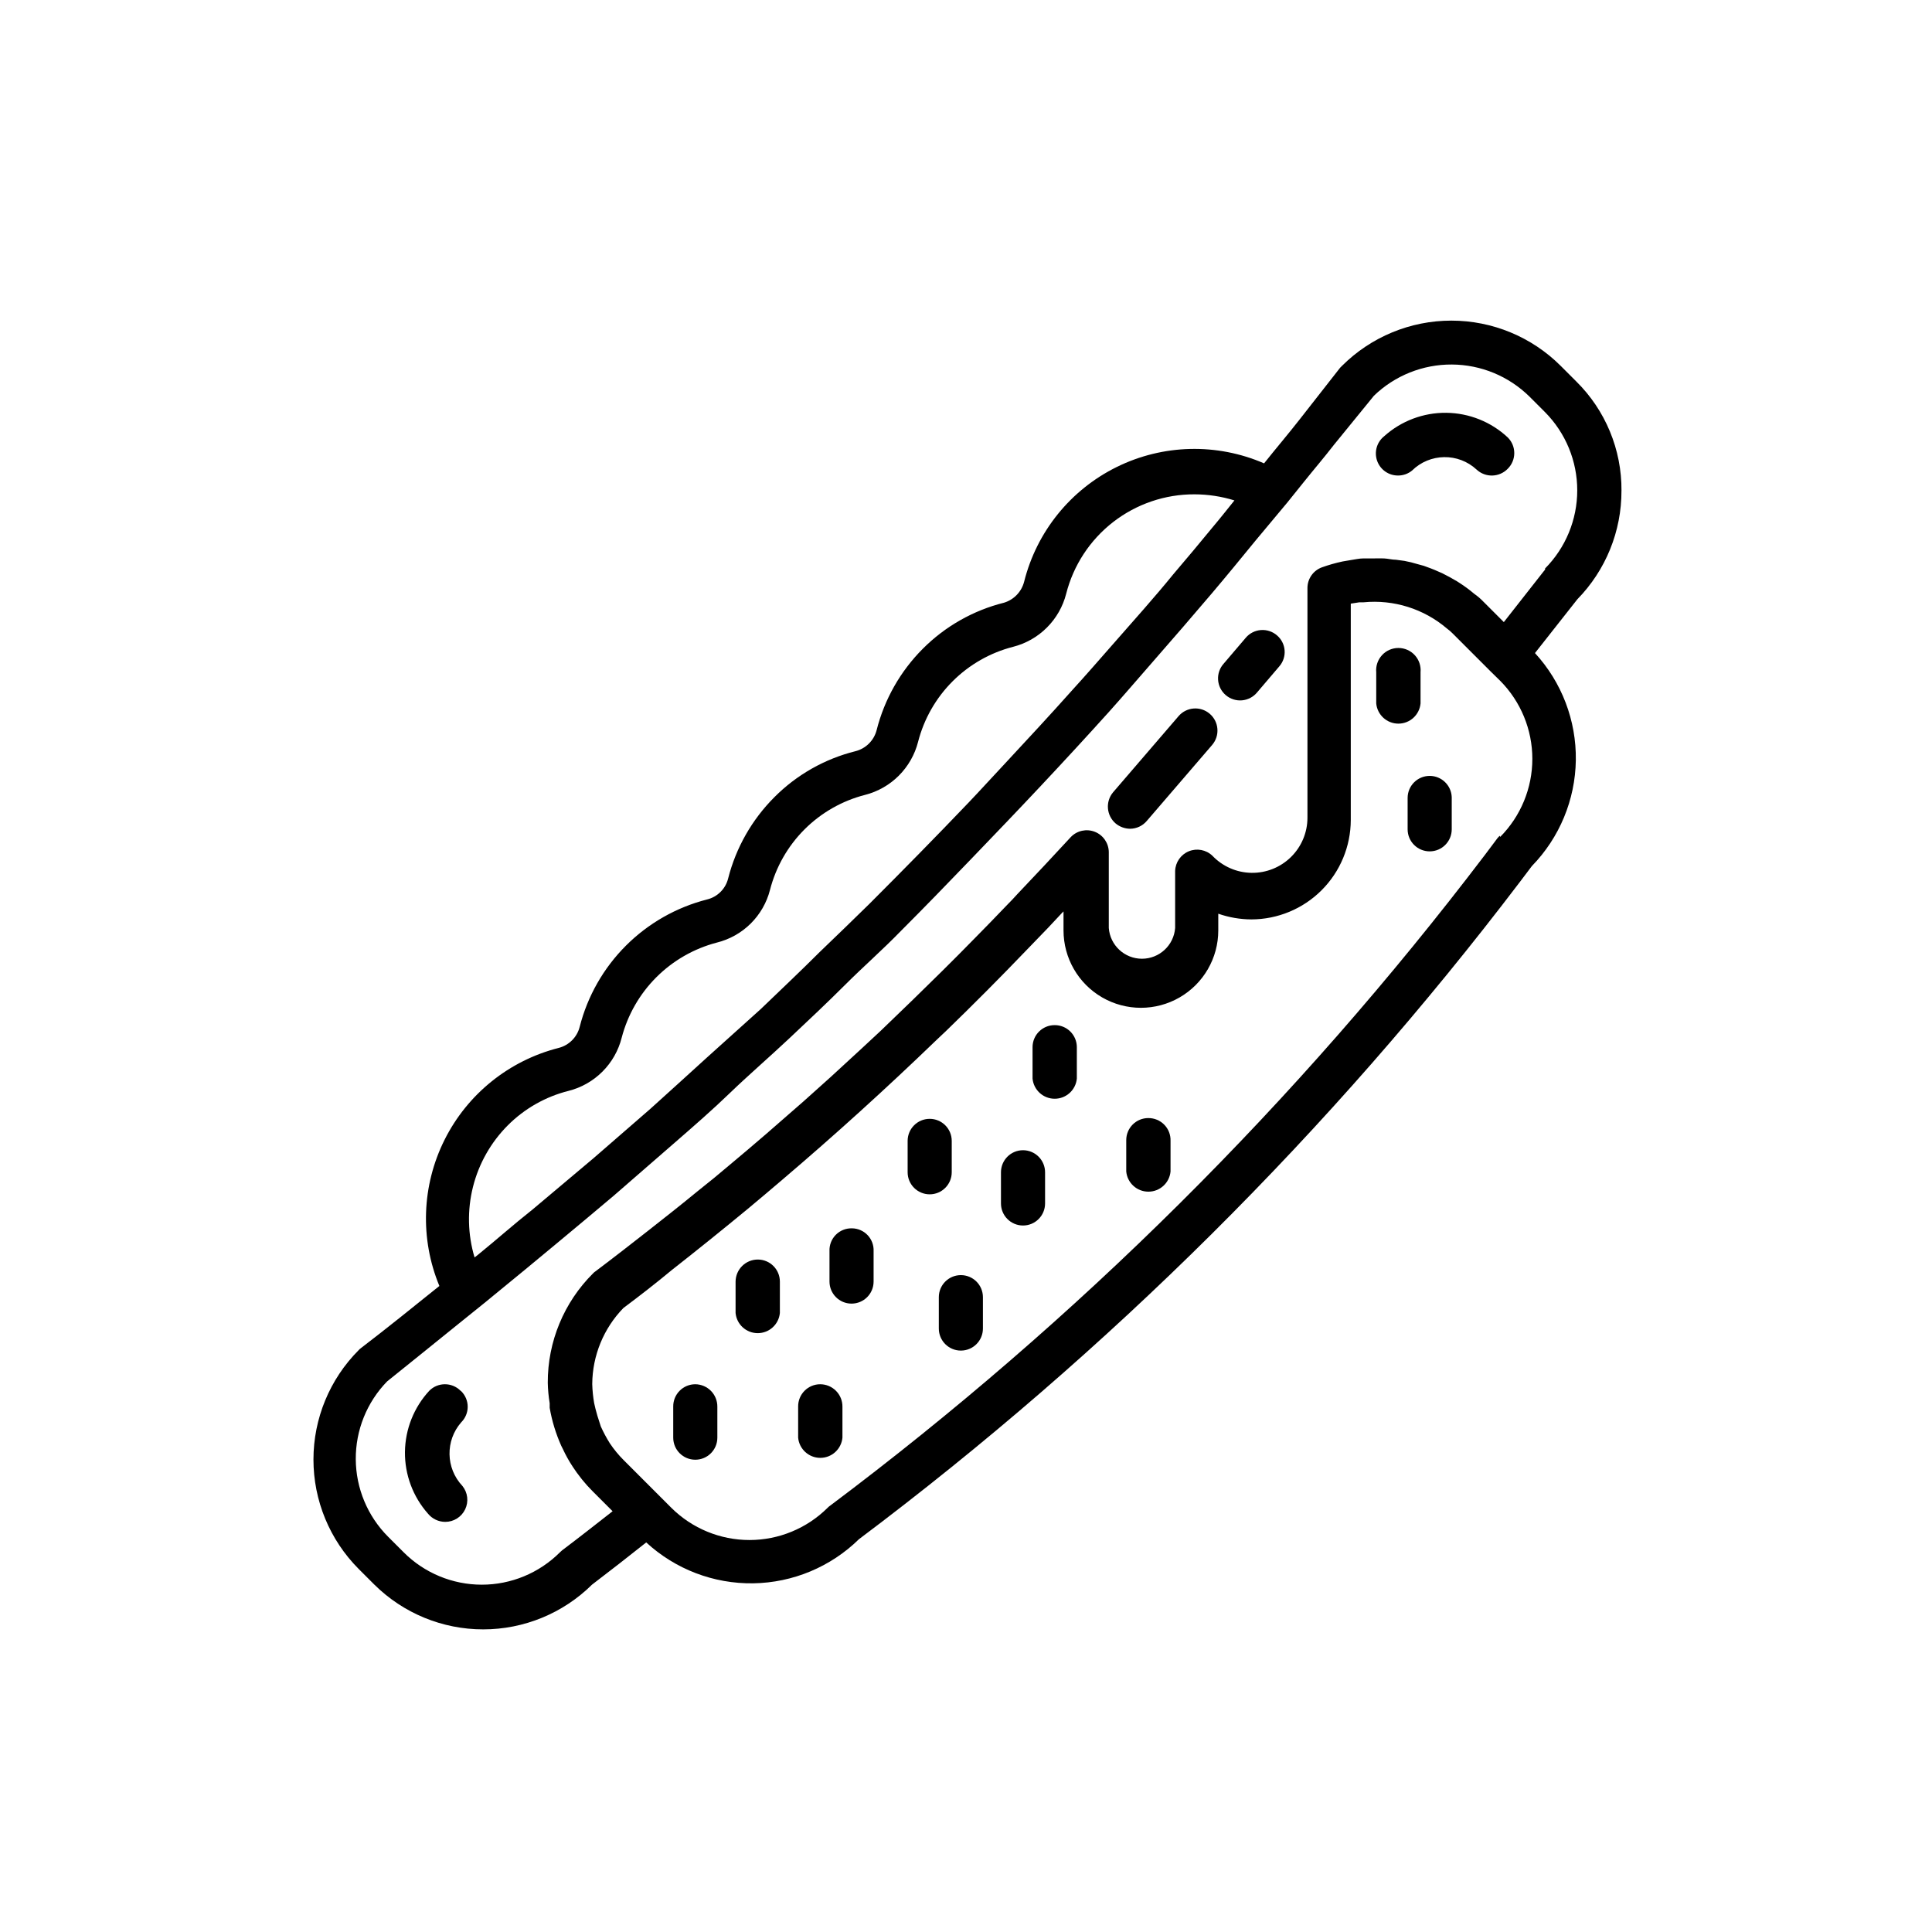 <?xml version="1.0" encoding="UTF-8"?>
<!-- Uploaded to: SVG Repo, www.svgrepo.com, Generator: SVG Repo Mixer Tools -->
<svg fill="#000000" width="800px" height="800px" version="1.1" viewBox="144 144 512 512" xmlns="http://www.w3.org/2000/svg">
 <g>
  <path d="m266.04 512.55c-2.281-2.281-5.981-2.281-8.262 0-4.094 4.422-6.394 10.207-6.461 16.23-0.062 6.023 2.113 11.855 6.109 16.363 1.125 1.371 2.809 2.168 4.582 2.168 2.254-0.004 4.301-1.301 5.269-3.332s0.684-4.441-0.734-6.191c-4.438-4.707-4.566-12.016-0.301-16.875 1.09-1.09 1.703-2.566 1.703-4.106 0-1.543-0.613-3.019-1.703-4.109z"/>
  <path d="m510.84 259.59c-1.961 1.551-2.719 4.172-1.887 6.531 0.832 2.356 3.066 3.922 5.566 3.898 1.34 0.004 2.641-0.461 3.676-1.309 4.723-4.652 12.273-4.766 17.129-0.254 2.363 2.188 6.039 2.074 8.266-0.25 2.277-2.281 2.277-5.981 0-8.262-4.426-4.148-10.246-6.481-16.309-6.547-6.062-0.066-11.926 2.144-16.441 6.191z"/>
  <path d="m344.83 477.79c-3.238 0-5.867 2.609-5.894 5.848v8.312c0.281 3.031 2.824 5.348 5.867 5.348 3.047 0 5.59-2.316 5.871-5.348v-8.312c0-3.231-2.617-5.848-5.844-5.848z"/>
  <path d="m328.26 510.84c-1.559 0-3.055 0.625-4.152 1.73-1.098 1.105-1.707 2.606-1.695 4.164v8.262c0 3.231 2.617 5.844 5.848 5.844 3.227 0 5.844-2.613 5.844-5.844v-8.211c0.012-1.562-0.598-3.066-1.691-4.184-1.098-1.113-2.59-1.746-4.152-1.762z"/>
  <path d="m361.36 510.84c-1.559 0-3.051 0.625-4.148 1.73-1.098 1.105-1.707 2.606-1.695 4.164v8.262c0.281 3.031 2.824 5.352 5.871 5.352 3.043 0 5.586-2.32 5.867-5.352v-8.211c0.016-1.57-0.602-3.086-1.707-4.199-1.109-1.117-2.613-1.746-4.188-1.746z"/>
  <path d="m369.77 469.52c-1.605-0.043-3.16 0.582-4.289 1.73-1.125 1.145-1.727 2.711-1.656 4.316v8.062c0 3.227 2.617 5.844 5.844 5.844 3.231 0 5.844-2.617 5.844-5.844v-8.062c0.07-1.57-0.504-3.102-1.586-4.242s-2.582-1.793-4.156-1.805z"/>
  <path d="m396.22 454.66v-8.312c0-3.227-2.617-5.844-5.844-5.844s-5.844 2.617-5.844 5.844v8.312c0 3.231 2.617 5.848 5.844 5.848s5.844-2.617 5.844-5.848z"/>
  <path d="m398.64 481.92c-3.227 0-5.844 2.617-5.844 5.844v8.312c0 3.227 2.617 5.844 5.844 5.844 3.231 0 5.844-2.617 5.844-5.844v-8.312c0-3.227-2.613-5.844-5.844-5.844z"/>
  <path d="m415.11 448.82c-3.227 0-5.844 2.617-5.844 5.844v8.266c0 3.227 2.617 5.844 5.844 5.844 3.227 0 5.844-2.617 5.844-5.844v-8.266c0-1.547-0.617-3.035-1.711-4.129-1.098-1.098-2.582-1.715-4.133-1.715z"/>
  <path d="m423.48 415.67c-3.227 0-5.844 2.617-5.844 5.844v8.312c0.281 3.031 2.824 5.352 5.867 5.352 3.047 0 5.59-2.32 5.871-5.352v-8.312c0-1.559-0.625-3.055-1.73-4.152s-2.606-1.707-4.164-1.691z"/>
  <path d="m448.31 440.3c-3.227 0-5.844 2.613-5.844 5.844v8.312c0.281 3.031 2.824 5.348 5.871 5.348 3.043 0 5.586-2.316 5.867-5.348v-8.113c0.055-1.594-0.543-3.141-1.656-4.281s-2.644-1.777-4.238-1.762z"/>
  <path d="m522.88 349.62c-3.231 0-5.844 2.617-5.844 5.844v8.312c0 3.231 2.613 5.844 5.844 5.844 3.227 0 5.844-2.613 5.844-5.844v-8.512c-0.109-3.148-2.695-5.644-5.844-5.644z"/>
  <path d="m520.46 330.42v-8.262c0.152-1.652-0.398-3.289-1.516-4.516-1.117-1.227-2.699-1.922-4.356-1.922s-3.238 0.695-4.356 1.922c-1.117 1.227-1.668 2.863-1.516 4.516v8.262c0.281 3.031 2.828 5.352 5.871 5.352 3.043 0 5.59-2.32 5.871-5.352z"/>
  <path d="m573.71 274.05c0.078-10.879-4.246-21.328-11.988-28.969l-4.133-4.133c-7.688-7.672-18.105-11.98-28.969-11.98-10.863 0-21.281 4.309-28.969 11.98-0.18 0.156-0.348 0.324-0.504 0.504l-10.73 13.703c-3.074 3.93-6.297 7.707-9.422 11.637v0.004c-12.523-5.426-26.797-5.074-39.039 0.957-12.242 6.035-21.215 17.141-24.543 30.379-0.676 2.672-2.703 4.793-5.34 5.59-8.145 2.035-15.582 6.25-21.512 12.195-5.949 5.953-10.18 13.402-12.242 21.562-0.703 2.746-2.848 4.887-5.594 5.59-8.148 2.027-15.59 6.242-21.512 12.195-5.938 5.941-10.168 13.371-12.242 21.512-0.672 2.762-2.832 4.918-5.594 5.59-8.141 2.078-15.57 6.309-21.508 12.246-5.941 5.941-10.172 13.371-12.246 21.512-0.695 2.75-2.84 4.898-5.594 5.59-13.121 3.34-24.145 12.215-30.207 24.324-6.062 12.105-6.566 26.246-1.383 38.754-6.902 5.543-13.805 11.133-20.859 16.523l0.004 0.004c-0.207 0.141-0.395 0.309-0.555 0.504-7.66 7.691-11.961 18.109-11.961 28.969 0 10.855 4.301 21.273 11.961 28.969l4.18 4.18h0.004c7.676 7.598 18.039 11.859 28.84 11.859 10.801 0 21.168-4.262 28.844-11.859 4.805-3.66 9.59-7.391 14.359-11.184 7.715 7.113 17.867 10.992 28.359 10.836 10.492-0.16 20.523-4.348 28.016-11.691 66.117-49.66 125.04-108.24 175.07-174.07l3.273-4.332h0.004c7.32-7.523 11.48-17.562 11.633-28.055 0.148-10.492-3.727-20.648-10.828-28.375l11.234-14.258c7.519-7.684 11.719-18.016 11.688-28.766zm-295.13 168.17c4.434-4.438 9.988-7.59 16.07-9.121 3.406-0.855 6.516-2.621 9-5.106 2.484-2.484 4.25-5.594 5.106-9 1.586-6.059 4.754-11.582 9.18-16.012 4.43-4.426 9.953-7.594 16.012-9.18 3.391-0.836 6.496-2.574 8.98-5.031 2.481-2.457 4.254-5.539 5.125-8.922 1.559-6.074 4.715-11.613 9.148-16.047 4.43-4.43 9.973-7.59 16.043-9.145 3.387-0.867 6.481-2.629 8.953-5.102 2.473-2.473 4.238-5.566 5.102-8.957 1.559-6.07 4.715-11.609 9.148-16.043 4.43-4.43 9.973-7.59 16.043-9.145 3.391-0.867 6.481-2.629 8.953-5.102 2.477-2.477 4.238-5.566 5.106-8.957 1.918-7.555 6.309-14.25 12.469-19.023 6.164-4.773 13.742-7.352 21.535-7.324 3.59 0.008 7.156 0.551 10.582 1.613-1.863 2.316-3.727 4.684-5.644 6.953-3.477 4.231-7.004 8.465-10.578 12.645-5.039 6.195-10.531 12.293-15.871 18.391-3.629 4.133-7.254 8.312-10.984 12.395-5.793 6.5-11.738 12.898-17.684 19.297-3.273 3.477-6.449 7.004-9.723 10.43-8.664 9.07-17.434 17.984-26.301 26.852-4.332 4.281-8.715 8.465-13.098 12.695-5.039 5.039-10.379 10.078-15.617 15.113l-14.207 12.793c-5.039 4.586-10.078 9.168-15.113 13.703l-14.965 13-16.223 13.652c-5.039 3.981-9.621 8.062-14.461 11.992l-0.906 0.707h0.004c-1.824-6.09-1.965-12.559-0.414-18.723 1.551-6.164 4.742-11.793 9.23-16.293zm262.84-76.73-0.555 0.605-3.477 4.637v-0.004c-49.551 65.184-107.91 123.17-173.41 172.3-0.242 0.156-0.461 0.344-0.656 0.555-5.504 5.469-12.945 8.539-20.707 8.539-7.758 0-15.203-3.07-20.707-8.539l-4.082-4.082-8.512-8.516c-1.391-1.383-2.641-2.902-3.727-4.535-0.891-1.422-1.68-2.902-2.371-4.434l-0.352-1.105c-0.402-1.16-0.754-2.367-1.059-3.578-0.301-1.211-0.25-1.008-0.352-1.512-0.289-1.664-0.457-3.348-0.504-5.039 0.051-7.531 3.012-14.754 8.262-20.152 4.18-3.125 8.414-6.398 12.848-10.078 6.719-5.273 13.434-10.68 20.152-16.223 2.973-2.469 5.996-5.039 9.07-7.656 13.938-11.855 27.523-24.168 40.758-36.93l1.812-1.715 0.754-0.707c7.32-7.086 14.508-14.309 21.562-21.664l5.644-5.844 3.629-3.879 0.402-0.402v5.043c0 7.324 3.91 14.094 10.254 17.758 6.344 3.66 14.16 3.66 20.504 0 6.344-3.664 10.254-10.434 10.254-17.758v-4.434c2.816 0.984 5.777 1.496 8.766 1.512 6.984-0.016 13.676-2.793 18.617-7.734 4.938-4.938 7.719-11.633 7.731-18.617v-57.332l2.266-0.352h1.109c8.012-0.785 15.996 1.727 22.117 6.953 0.52 0.379 1.008 0.801 1.461 1.258l10.078 10.078 2.57 2.519v-0.004c5.453 5.504 8.516 12.938 8.516 20.684s-3.062 15.18-8.516 20.68zm12.043-70.535-0.453 0.555-10.48 13.352-5.289-5.289h-0.004c-0.777-0.828-1.637-1.57-2.566-2.219-1.227-1.043-2.523-2.004-3.879-2.871l-0.707-0.453c-1.258-0.754-2.57-1.461-3.879-2.117l-1.16-0.504c-1.211-0.555-2.469-1.008-3.727-1.461l-1.664-0.453c-1.141-0.355-2.301-0.641-3.477-0.855l-2.215-0.301c-1.059 0-2.117-0.301-3.176-0.352s-1.812 0-2.769 0h-2.719c-1.16 0-2.266 0.301-3.426 0.453l-2.066 0.352c-1.863 0.395-3.699 0.918-5.492 1.562-2.305 0.844-3.832 3.035-3.828 5.488v60.863c0 3.914-1.574 7.668-4.367 10.414-2.789 2.746-6.566 4.258-10.484 4.191-3.914-0.062-7.641-1.695-10.34-4.531-1.668-1.59-4.109-2.051-6.242-1.184-2.133 0.871-3.555 2.914-3.633 5.215v15.113c-0.348 4.598-4.18 8.152-8.793 8.152-4.609 0-8.441-3.555-8.789-8.152v-20.152c-0.043-2.371-1.512-4.484-3.723-5.344-2.207-0.863-4.719-0.305-6.356 1.414-4.637 5.039-9.371 10.078-14.156 15.113-0.855 0.957-1.812 1.965-2.719 2.871-2.871 3.023-5.742 5.945-8.613 8.867-2.871 2.922-5.594 5.691-8.613 8.664l-7.809 7.656-8.52 8.219-5.039 4.684-8.16 7.508-7.305 6.551-9.824 8.566c-3.176 2.719-6.398 5.492-9.621 8.16l-4.031 3.375-4.383 3.527c-4.586 3.777-9.02 7.254-13.25 10.578-4.231 3.324-9.219 7.203-13.906 10.73h-0.004c-0.238 0.156-0.461 0.344-0.652 0.555-7.711 7.664-12.027 18.098-11.992 28.969 0.039 1.824 0.207 3.641 0.504 5.441v1.211-0.004c0.598 3.477 1.633 6.859 3.074 10.078l0.453 0.906c0.754 1.625 1.629 3.191 2.621 4.688 0.656 1.008 1.359 1.965 2.117 2.922l0.352 0.453c0.852 1.055 1.758 2.062 2.719 3.023l5.34 5.34c-4.434 3.477-8.867 6.953-13.402 10.379l-0.555 0.504h0.004c-5.492 5.492-12.941 8.582-20.707 8.582-7.769 0-15.219-3.09-20.707-8.582l-4.133-4.133c-5.438-5.453-8.516-12.828-8.562-20.527-0.047-7.703 2.938-15.113 8.312-20.633 6.297-5.039 12.496-10.078 18.742-15.113l5.441-4.383c1.359-1.059 2.719-2.215 4.082-3.324 5.594-4.535 11.082-9.117 16.625-13.703 5.543-4.586 10.078-8.414 15.113-12.645l16.223-14.105c5.039-4.383 10.078-8.766 14.66-13.199 4.586-4.434 10.531-9.574 15.668-14.41 5.141-4.836 10.078-9.473 14.812-14.207 4.734-4.734 10.078-9.422 14.711-14.207 6.348-6.348 12.543-12.746 18.742-19.195 6.195-6.449 12.344-12.848 18.438-19.348 6.098-6.5 12.141-13.047 18.086-19.648 3.93-4.383 7.758-8.867 11.637-13.301 5.238-5.981 10.43-11.992 15.566-18.035 3.93-4.637 7.809-9.371 11.637-14.055l8.414-10.078 4.332-5.391c2.621-3.273 5.391-6.5 7.961-9.824l10.637-13.055c5.543-5.34 12.957-8.301 20.656-8.254 7.699 0.047 15.074 3.098 20.555 8.508l4.133 4.133-0.004-0.004c5.461 5.512 8.523 12.953 8.523 20.707 0 7.754-3.062 15.195-8.523 20.707z"/>
  <path d="m474.16 312.99-5.844 6.852c-1.066 1.168-1.609 2.715-1.512 4.293 0.094 1.578 0.828 3.047 2.027 4.074 1.199 1.031 2.762 1.531 4.336 1.387 1.574-0.145 3.019-0.918 4.016-2.148l5.844-6.852c1.016-1.164 1.523-2.688 1.41-4.231-0.113-1.543-0.84-2.977-2.016-3.981-1.176-1.02-2.707-1.527-4.258-1.414-1.551 0.113-2.992 0.84-4.004 2.019z"/>
  <path d="m456.32 333.8-17.332 20.152c-2.082 2.469-1.789 6.152 0.656 8.262 1.078 0.898 2.43 1.395 3.828 1.414 1.711-0.008 3.328-0.762 4.434-2.066l17.332-20.152c2.102-2.465 1.809-6.164-0.656-8.262-2.461-2.102-6.16-1.809-8.262 0.652z"/>
 </g>
</svg>